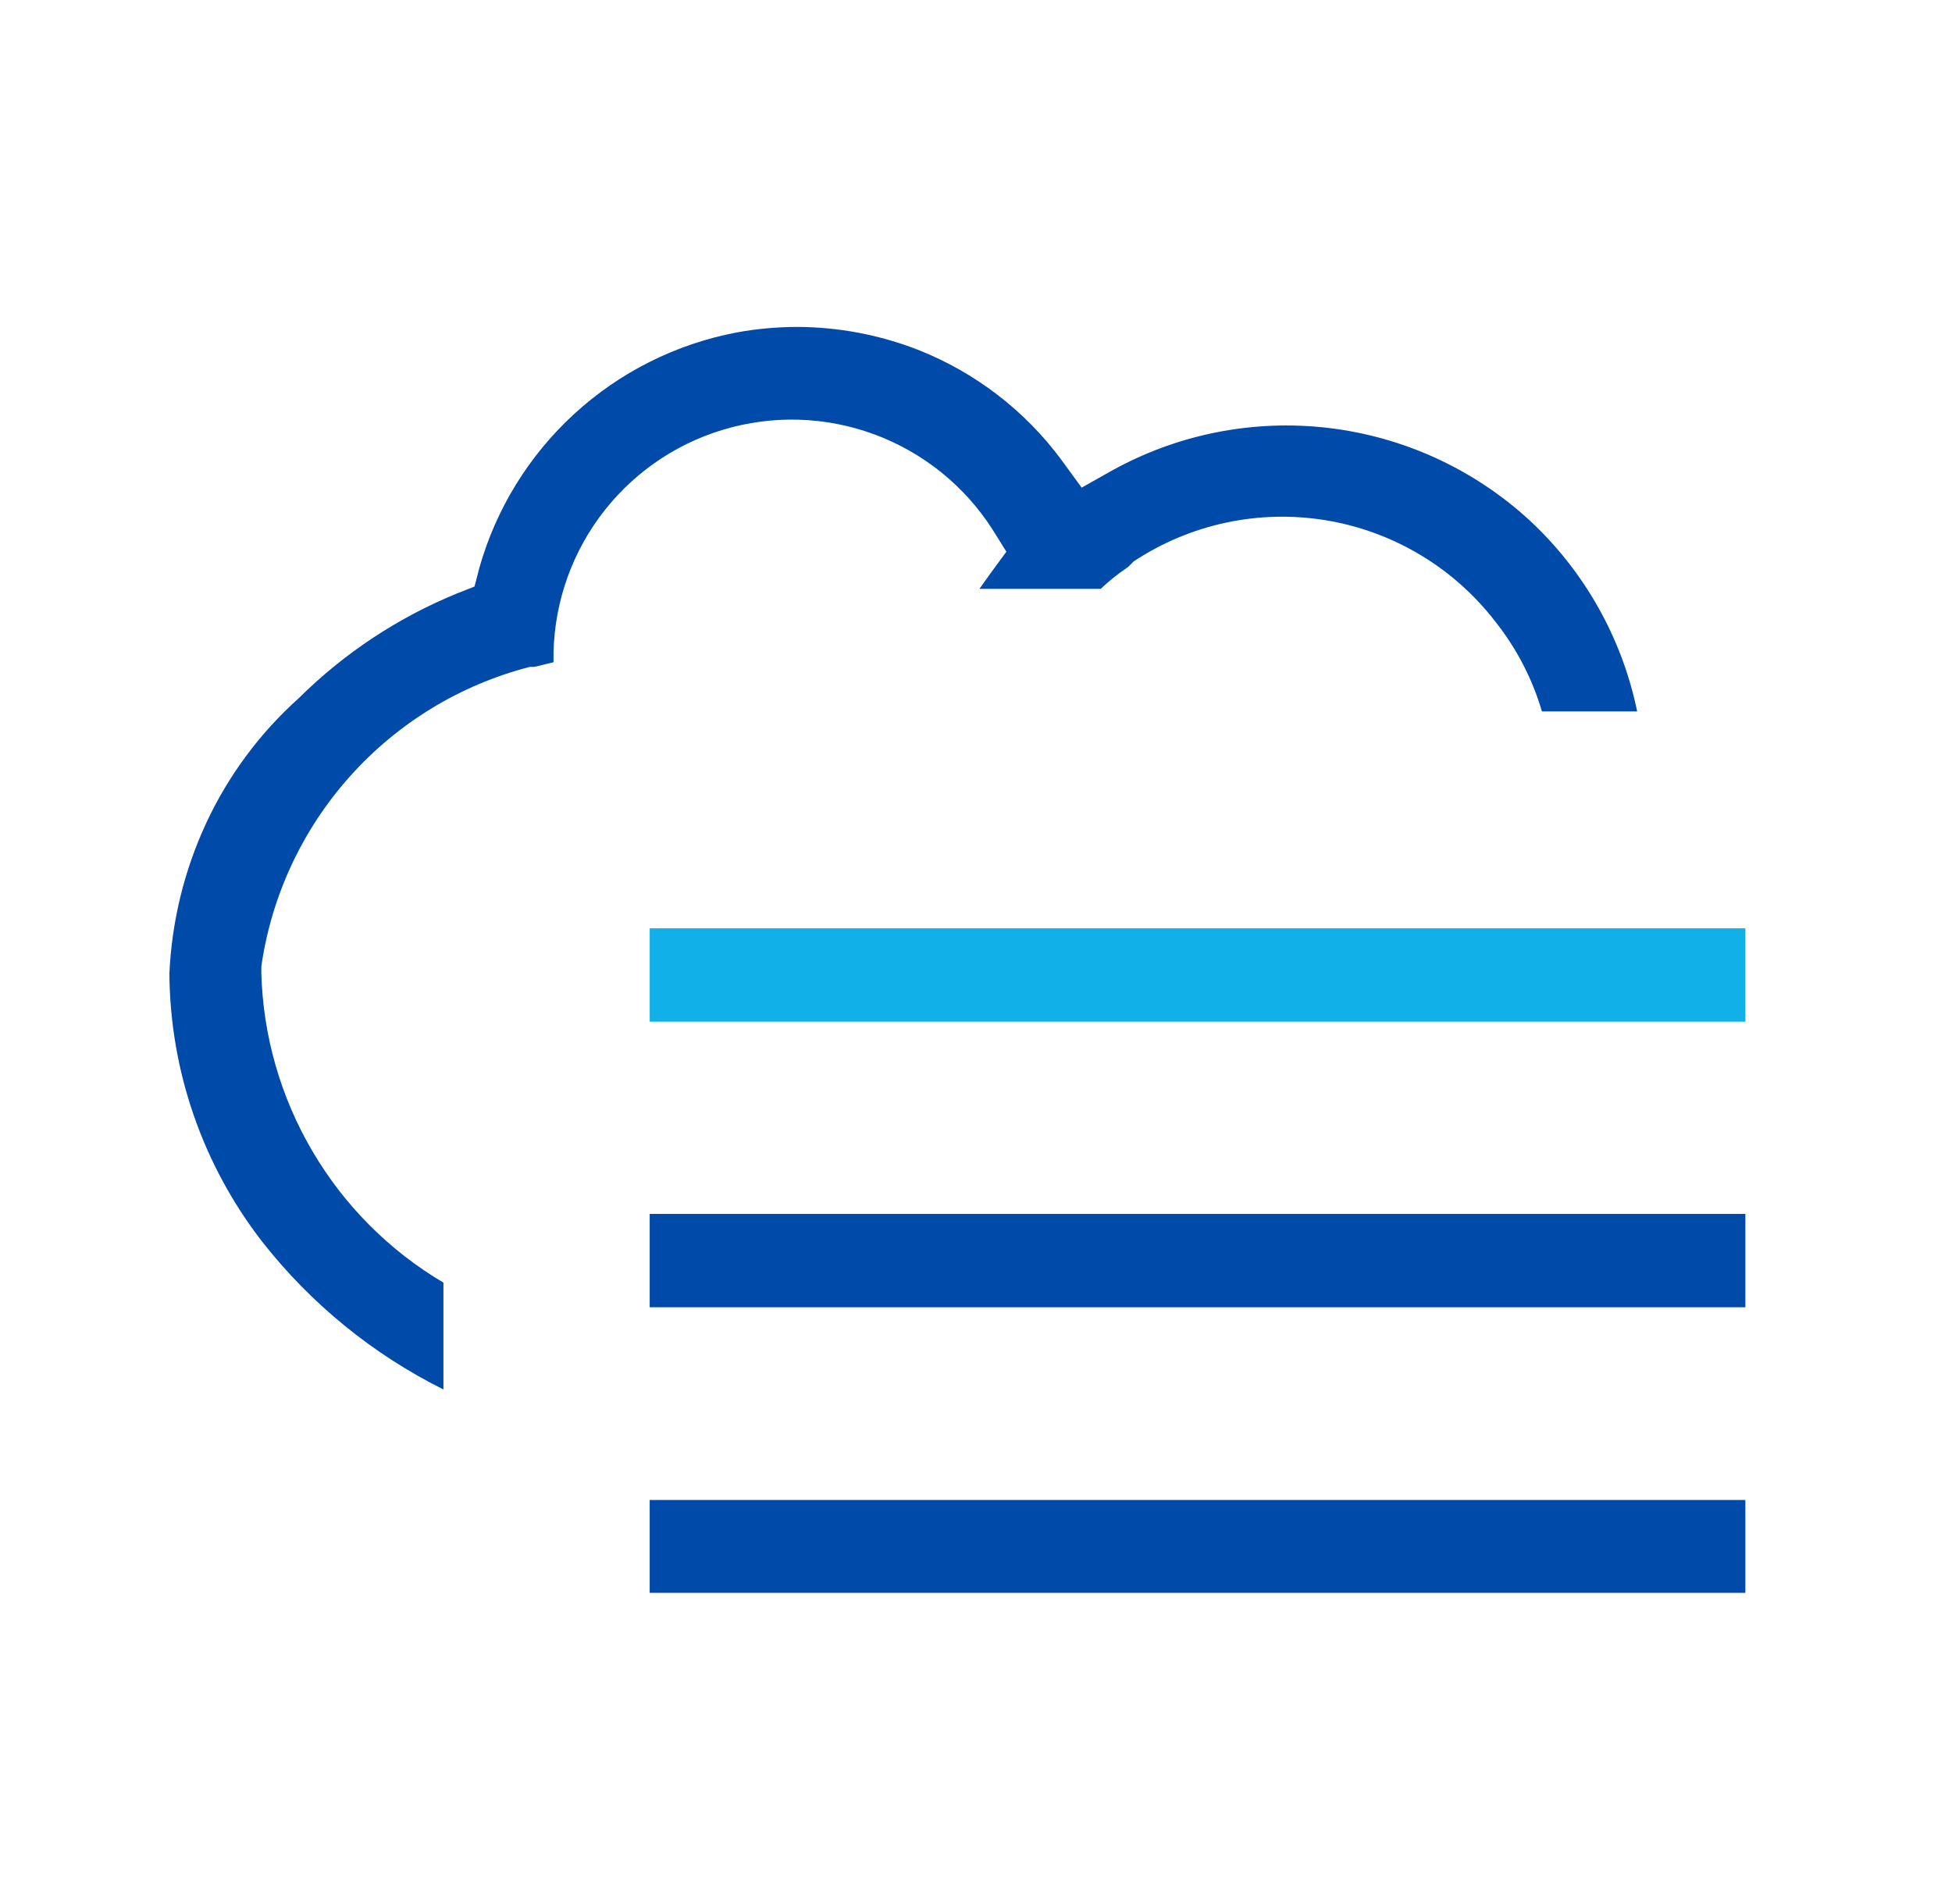 <svg width="41" height="40" viewBox="0 0 41 40" fill="none" xmlns="http://www.w3.org/2000/svg">
<path d="M36.66 19.502H13.646V21.463H36.66V19.502Z" fill="#11B0E9"/>
<path d="M36.66 31.512H13.646V33.463H36.66V31.512Z" fill="#004AAA"/>
<path d="M36.66 25.502H13.646V27.463H36.66V25.502Z" fill="#004AAA"/>
<path d="M23.811 11.795C25.003 11.005 26.451 10.697 27.861 10.932C29.272 11.168 30.54 11.929 31.411 13.063C31.855 13.622 32.186 14.262 32.387 14.946H34.387C34.07 13.403 33.278 11.998 32.123 10.927C30.954 9.854 29.477 9.176 27.9 8.99C26.324 8.805 24.73 9.12 23.343 9.893L22.719 10.244L22.299 9.668C21.529 8.625 20.481 7.821 19.275 7.346C18.466 7.032 17.606 6.87 16.738 6.868C16.313 6.869 15.888 6.908 15.47 6.985C14.197 7.227 13.017 7.819 12.062 8.695C11.108 9.57 10.416 10.694 10.065 11.941L9.967 12.322L9.597 12.468C8.358 12.975 7.23 13.721 6.28 14.663C5.457 15.4 4.793 16.296 4.328 17.298C3.869 18.288 3.608 19.358 3.558 20.449C3.571 22.492 4.257 24.474 5.509 26.088C6.531 27.391 7.831 28.451 9.314 29.19V26.946C8.178 26.274 7.231 25.324 6.563 24.186C5.894 23.048 5.524 21.759 5.489 20.439V20.302C5.703 18.814 6.353 17.423 7.357 16.303C8.36 15.183 9.672 14.385 11.128 14.01H11.226L11.626 13.912C11.606 12.822 11.942 11.756 12.584 10.874C13.225 9.993 14.137 9.345 15.18 9.03C16.224 8.714 17.341 8.747 18.364 9.125C19.387 9.503 20.258 10.204 20.846 11.122L21.138 11.59L20.816 12.029L20.572 12.371H23.119C23.297 12.202 23.49 12.049 23.694 11.912L23.811 11.795Z" fill="#004AAA"/>
</svg>
